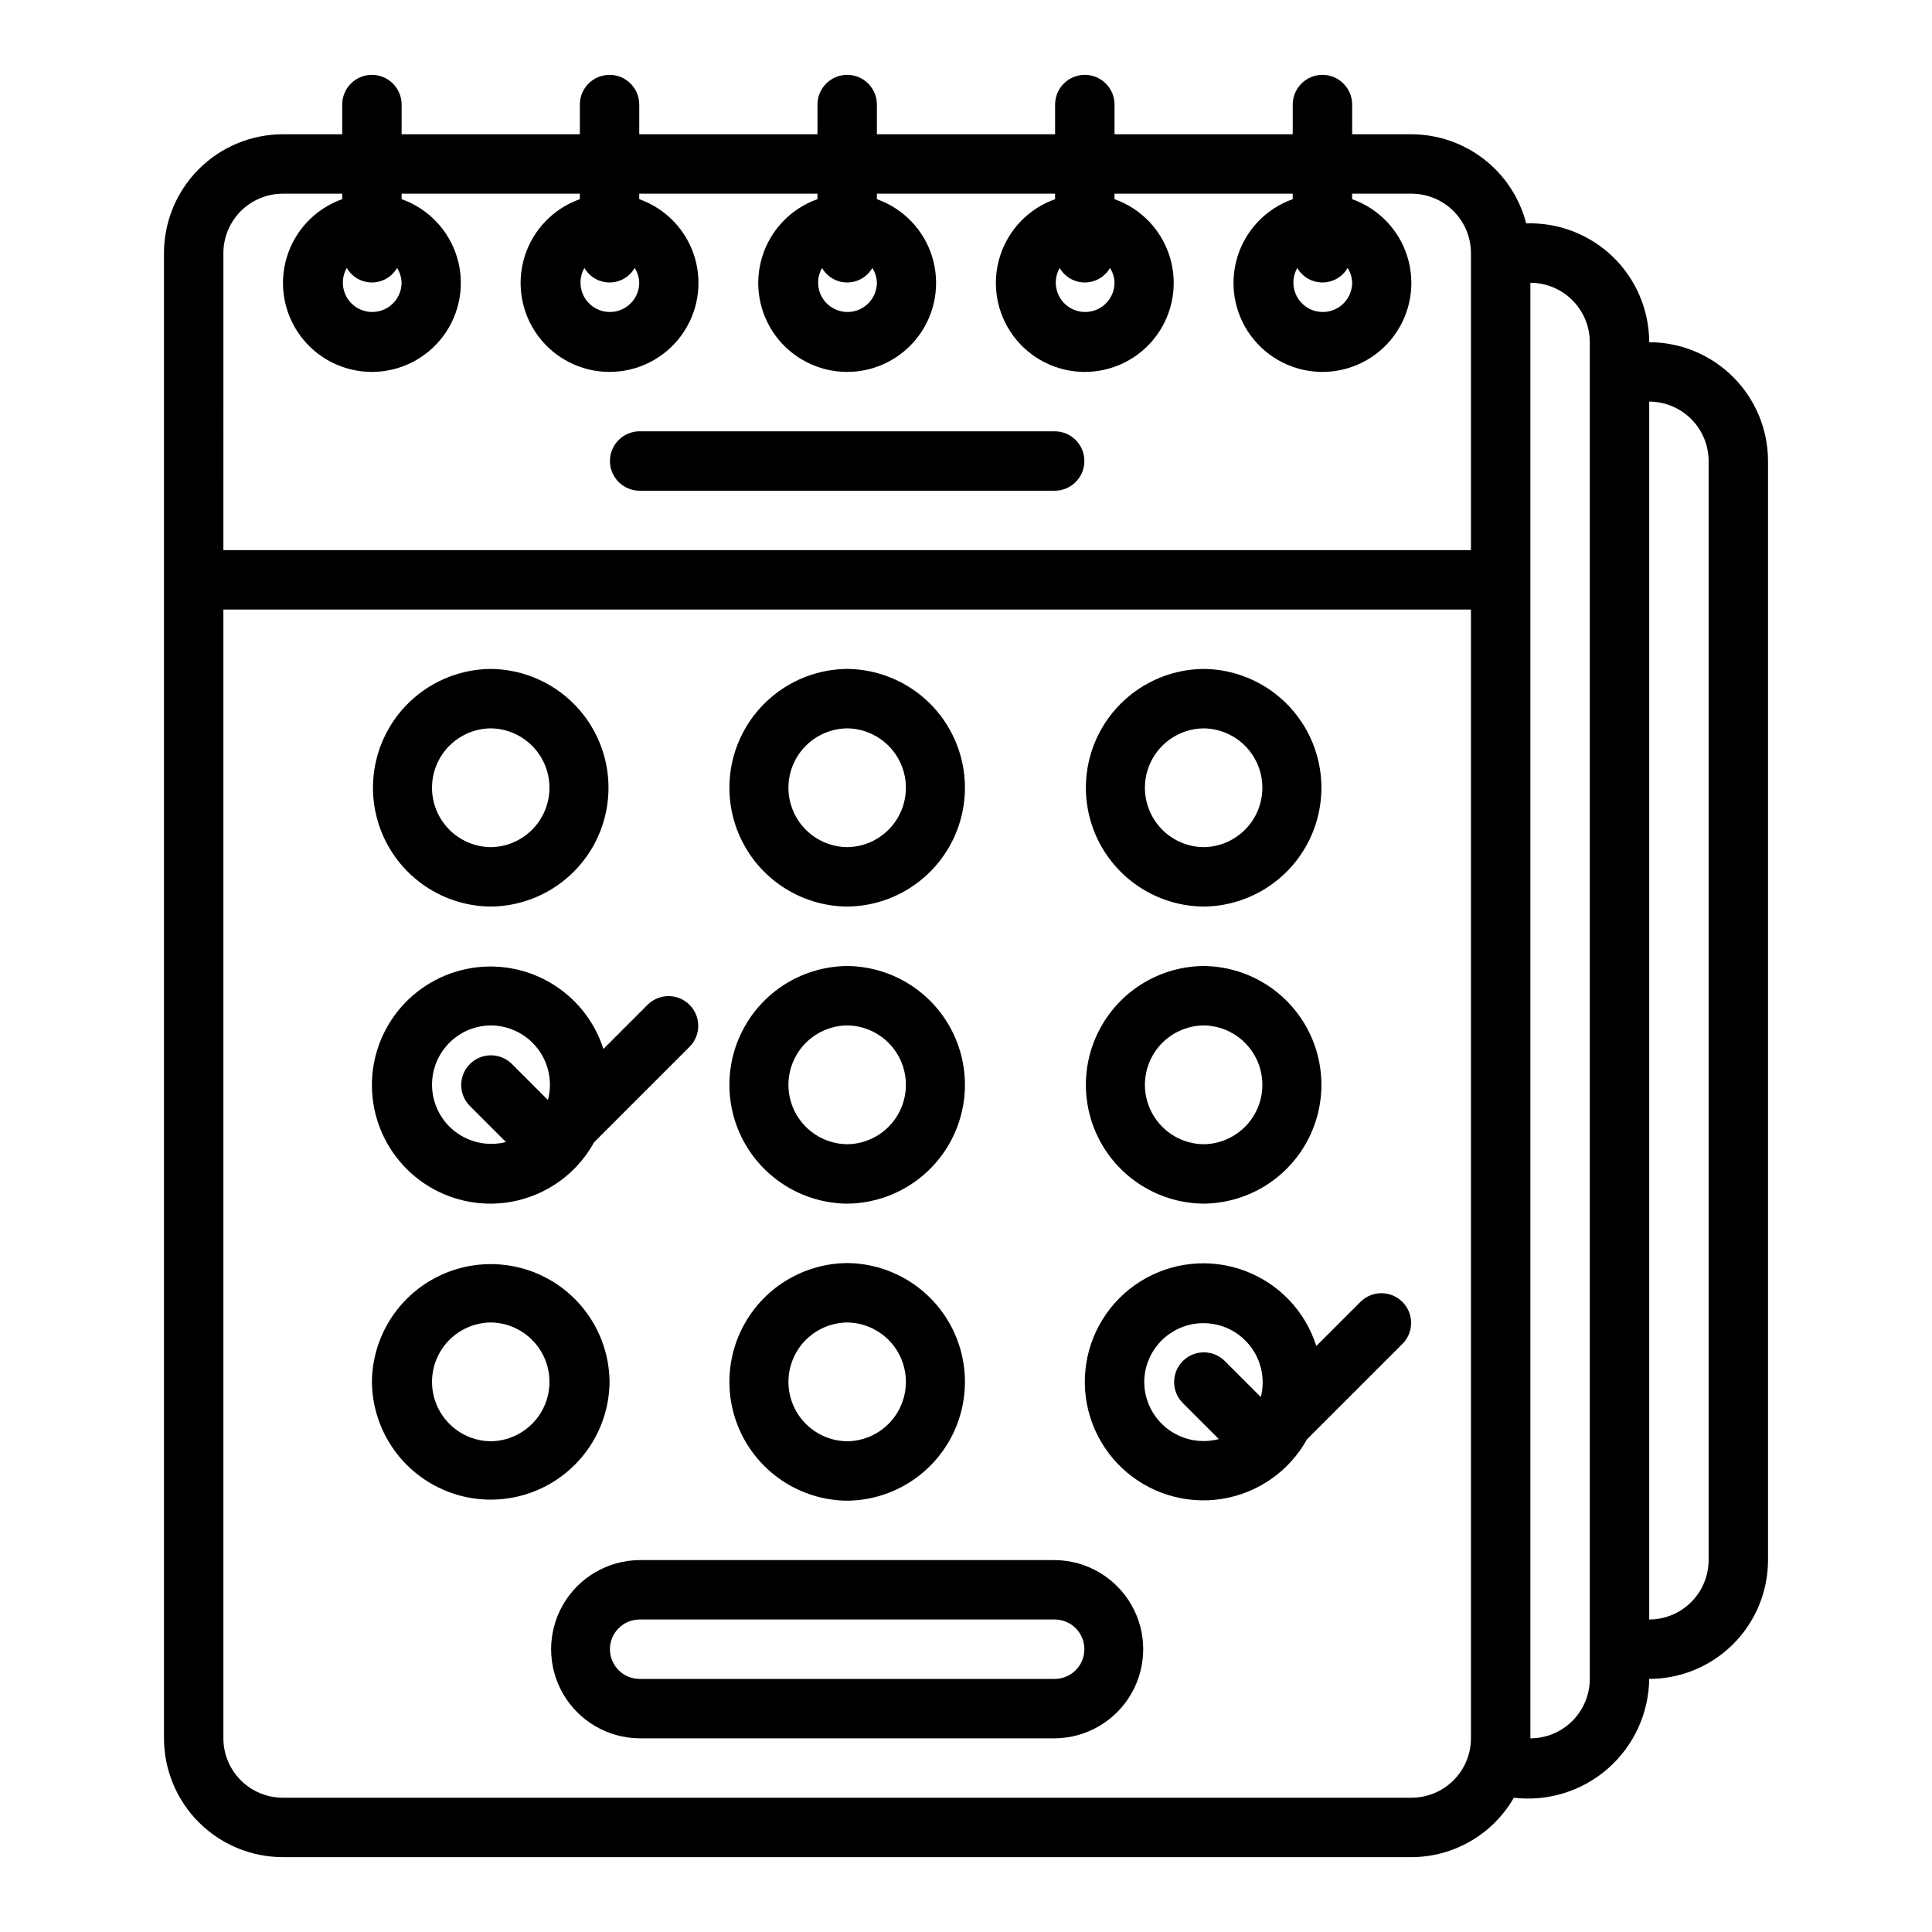 <?xml version="1.0" encoding="UTF-8"?>
<!-- Uploaded to: ICON Repo, www.svgrepo.com, Generator: ICON Repo Mixer Tools -->
<svg fill="#000000" width="800px" height="800px" version="1.1" viewBox="144 144 512 512" xmlns="http://www.w3.org/2000/svg">
 <g>
  <path d="m218.94 636.16h299.14c11.199-0.035 21.527-6.035 27.109-15.746 9.039 1.07 18.109-1.746 24.949-7.75 6.84-6.008 10.809-14.637 10.918-23.738 8.348-0.008 16.352-3.328 22.258-9.23 5.902-5.902 9.223-13.906 9.23-22.258v-291.26c-0.008-8.352-3.328-16.355-9.23-22.258-5.906-5.902-13.91-9.223-22.258-9.23-0.02-8.543-3.496-16.711-9.641-22.645-6.144-5.934-14.43-9.125-22.965-8.844-1.734-6.742-5.656-12.719-11.152-16.992-5.496-4.273-12.258-6.606-19.219-6.625h-15.742v-7.871c0-4.348-3.527-7.875-7.875-7.875-4.348 0-7.871 3.527-7.871 7.875v7.871h-47.23v-7.871c0-4.348-3.523-7.875-7.871-7.875-4.348 0-7.875 3.527-7.875 7.875v7.871h-47.23v-7.871c0-4.348-3.523-7.875-7.871-7.875-4.348 0-7.875 3.527-7.875 7.875v7.871h-47.23v-7.871c0-4.348-3.523-7.875-7.871-7.875s-7.871 3.527-7.871 7.875v7.871h-47.234v-7.871c0-4.348-3.523-7.875-7.871-7.875s-7.871 3.527-7.871 7.875v7.871h-15.746c-8.348 0.008-16.352 3.328-22.254 9.23-5.906 5.906-9.227 13.91-9.234 22.258v393.6c0.008 8.348 3.328 16.352 9.234 22.254 5.902 5.902 13.906 9.223 22.254 9.234zm299.14-15.742-299.14-0.004c-4.172-0.004-8.176-1.664-11.125-4.617-2.953-2.949-4.613-6.953-4.617-11.125v-299.14h330.62v299.14c-0.008 4.172-1.668 8.176-4.617 11.125-2.953 2.953-6.953 4.613-11.129 4.617zm78.723-354.24v291.26c-0.008 4.176-1.668 8.176-4.617 11.129-2.953 2.953-6.953 4.613-11.129 4.617v-322.75c4.176 0.004 8.176 1.664 11.129 4.617 2.949 2.953 4.609 6.953 4.617 11.129zm-31.488-31.488v354.24c-0.008 4.176-1.668 8.176-4.617 11.129-2.953 2.953-6.953 4.613-11.129 4.617v-385.73c4.176 0.004 8.176 1.664 11.129 4.617 2.949 2.953 4.609 6.953 4.617 11.129zm-62.977-15.746c-0.016 2.418-1.152 4.688-3.074 6.152-1.922 1.461-4.418 1.949-6.75 1.316-2.332-0.629-4.238-2.309-5.16-4.539-0.926-2.234-0.758-4.769 0.445-6.863 1.375 2.383 3.918 3.848 6.664 3.848 2.75 0 5.293-1.465 6.668-3.848 0.754 1.176 1.172 2.539 1.207 3.934zm-62.977 0c-0.016 2.418-1.152 4.688-3.074 6.152-1.922 1.461-4.414 1.949-6.746 1.316-2.336-0.629-4.242-2.309-5.164-4.539-0.922-2.234-0.758-4.769 0.445-6.863 1.375 2.383 3.918 3.848 6.668 3.848 2.746 0 5.289-1.465 6.664-3.848 0.754 1.176 1.172 2.539 1.207 3.934zm-62.977 0c-0.016 2.418-1.152 4.688-3.074 6.152-1.922 1.461-4.414 1.949-6.746 1.316-2.332-0.629-4.242-2.309-5.164-4.539-0.922-2.234-0.758-4.769 0.449-6.863 1.375 2.383 3.914 3.848 6.664 3.848 2.746 0 5.289-1.465 6.664-3.848 0.754 1.176 1.172 2.539 1.207 3.934zm-62.977 0c-0.016 2.418-1.148 4.688-3.074 6.152-1.922 1.461-4.414 1.949-6.746 1.316-2.332-0.629-4.242-2.309-5.164-4.539-0.922-2.234-0.758-4.769 0.449-6.863 1.375 2.383 3.914 3.848 6.664 3.848s5.289-1.465 6.664-3.848c0.754 1.176 1.172 2.539 1.207 3.934zm-62.977 0c-0.016 2.418-1.148 4.688-3.074 6.152-1.922 1.461-4.414 1.949-6.746 1.316-2.332-0.629-4.238-2.309-5.164-4.539-0.922-2.234-0.758-4.769 0.449-6.863 1.375 2.383 3.914 3.848 6.664 3.848s5.289-1.465 6.664-3.848c0.754 1.176 1.172 2.539 1.207 3.934zm-47.23-7.871c0.004-4.176 1.664-8.176 4.617-11.129 2.949-2.949 6.953-4.609 11.125-4.617h15.742v1.449l0.004 0.004c-7.043 2.496-12.484 8.18-14.668 15.324-2.184 7.148-0.852 14.902 3.594 20.91 4.445 6.004 11.473 9.547 18.945 9.547 7.469 0 14.5-3.543 18.941-9.547 4.445-6.008 5.781-13.762 3.598-20.91-2.184-7.144-7.625-12.828-14.668-15.324v-1.453h47.23v1.449l0.004 0.004c-7.043 2.496-12.484 8.18-14.668 15.324-2.184 7.148-0.852 14.902 3.594 20.91 4.445 6.004 11.473 9.547 18.945 9.547 7.469 0 14.5-3.543 18.941-9.547 4.445-6.008 5.781-13.762 3.598-20.91-2.184-7.144-7.625-12.828-14.668-15.324v-1.453h47.23v1.453c-7.039 2.496-12.48 8.18-14.664 15.324-2.184 7.148-0.852 14.902 3.594 20.91 4.445 6.004 11.473 9.547 18.945 9.547 7.469 0 14.5-3.543 18.941-9.547 4.445-6.008 5.777-13.762 3.598-20.91-2.184-7.144-7.625-12.828-14.668-15.324v-1.453h47.23v1.453c-7.039 2.496-12.48 8.18-14.664 15.324-2.184 7.148-0.852 14.902 3.594 20.91 4.445 6.004 11.473 9.547 18.945 9.547 7.469 0 14.496-3.543 18.941-9.547 4.445-6.008 5.777-13.762 3.594-20.91-2.18-7.144-7.621-12.828-14.664-15.324v-1.453h47.23v1.453c-7.039 2.496-12.484 8.18-14.664 15.324-2.184 7.148-0.852 14.902 3.594 20.91 4.445 6.004 11.473 9.547 18.941 9.547 7.473 0 14.5-3.543 18.945-9.547 4.445-6.008 5.777-13.762 3.594-20.91-2.184-7.144-7.625-12.828-14.664-15.324v-1.453h15.742c4.176 0.008 8.176 1.668 11.129 4.617 2.949 2.953 4.609 6.953 4.617 11.129v78.719h-330.62z"/>
  <path d="m368.51 384.25c11.18-0.098 21.473-6.125 27.035-15.824 5.562-9.703 5.562-21.625 0-31.328-5.562-9.699-15.855-15.723-27.039-15.824-11.18 0.102-21.473 6.125-27.035 15.824-5.562 9.703-5.562 21.629 0 31.328 5.566 9.703 15.855 15.727 27.039 15.824zm0-47.23c5.582 0.062 10.711 3.078 13.484 7.922 2.773 4.848 2.773 10.797 0 15.641-2.773 4.848-7.902 7.859-13.484 7.926-5.582-0.066-10.715-3.078-13.488-7.926-2.773-4.844-2.773-10.797 0-15.641 2.773-4.844 7.906-7.859 13.488-7.922z"/>
  <path d="m274.05 384.25c11.184-0.098 21.473-6.125 27.035-15.824 5.562-9.703 5.562-21.625 0-31.328-5.562-9.699-15.855-15.723-27.035-15.824-11.184 0.102-21.473 6.125-27.035 15.824-5.562 9.703-5.562 21.629 0 31.328 5.562 9.703 15.852 15.727 27.035 15.824zm0-47.23c5.582 0.062 10.711 3.078 13.484 7.922 2.773 4.848 2.773 10.797 0 15.641-2.773 4.848-7.902 7.859-13.484 7.926-5.582-0.066-10.715-3.078-13.488-7.926-2.773-4.844-2.769-10.797 0-15.641 2.773-4.844 7.906-7.859 13.488-7.922z"/>
  <path d="m462.98 384.25c11.18-0.098 21.473-6.125 27.035-15.824 5.562-9.703 5.562-21.625 0-31.328-5.566-9.699-15.855-15.723-27.039-15.824-11.18 0.102-21.473 6.125-27.035 15.824-5.562 9.703-5.562 21.629 0 31.328 5.562 9.703 15.855 15.727 27.039 15.824zm0-47.23c5.582 0.062 10.711 3.078 13.484 7.922 2.773 4.848 2.773 10.797 0 15.641-2.773 4.848-7.906 7.859-13.488 7.926-5.582-0.066-10.711-3.078-13.484-7.926-2.773-4.844-2.773-10.797 0-15.641 2.773-4.844 7.906-7.859 13.488-7.922z"/>
  <path d="m368.51 462.98c11.18-0.102 21.473-6.125 27.035-15.828 5.562-9.699 5.562-21.625 0-31.324-5.562-9.703-15.855-15.727-27.039-15.824-11.18 0.098-21.473 6.121-27.035 15.824-5.562 9.699-5.562 21.625 0 31.324 5.566 9.703 15.855 15.727 27.039 15.828zm0-47.23v-0.004c5.582 0.062 10.711 3.078 13.484 7.926 2.773 4.844 2.773 10.793 0 15.641-2.773 4.844-7.902 7.859-13.484 7.922-5.582-0.062-10.715-3.078-13.488-7.922-2.773-4.848-2.773-10.797 0-15.645 2.773-4.844 7.906-7.859 13.488-7.922z"/>
  <path d="m274.05 462.98c5.598-0.02 11.094-1.539 15.906-4.398 4.816-2.856 8.781-6.953 11.48-11.859l25.41-25.41c2.973-3.09 2.922-7.992-0.109-11.023s-7.93-3.078-11.023-0.109l-11.805 11.805c-2.367-7.406-7.398-13.672-14.121-17.586-6.723-3.91-14.656-5.191-22.266-3.594-7.609 1.602-14.359 5.965-18.938 12.25-4.578 6.289-6.664 14.047-5.852 21.781s4.461 14.895 10.246 20.094c5.785 5.195 13.293 8.066 21.07 8.051zm0-47.23v-0.004c4.875 0.012 9.473 2.289 12.438 6.156 2.969 3.871 3.973 8.898 2.719 13.613l-9.59-9.59c-3.082-3.027-8.027-3.004-11.082 0.051-3.055 3.055-3.078 7.996-0.051 11.078l9.59 9.59v0.004c-4.352 1.113-8.973 0.309-12.691-2.211-3.719-2.519-6.18-6.512-6.762-10.969-0.578-4.453 0.777-8.945 3.727-12.332 2.949-3.391 7.211-5.352 11.703-5.391z"/>
  <path d="m462.98 462.98c11.18-0.102 21.473-6.125 27.035-15.828 5.562-9.699 5.562-21.625 0-31.324-5.566-9.703-15.855-15.727-27.039-15.824-11.18 0.098-21.473 6.121-27.035 15.824-5.562 9.699-5.562 21.625 0 31.324 5.562 9.703 15.855 15.727 27.039 15.828zm0-47.23v-0.004c5.582 0.062 10.711 3.078 13.484 7.926 2.773 4.844 2.773 10.793 0 15.641-2.773 4.844-7.906 7.859-13.488 7.922-5.582-0.062-10.711-3.078-13.484-7.922-2.773-4.848-2.773-10.797 0-15.645 2.773-4.844 7.906-7.859 13.488-7.922z"/>
  <path d="m368.51 541.7c11.18-0.102 21.473-6.125 27.035-15.824 5.562-9.703 5.562-21.625 0-31.328-5.562-9.699-15.855-15.723-27.039-15.824-11.18 0.102-21.473 6.125-27.035 15.824-5.562 9.703-5.562 21.625 0 31.328 5.566 9.699 15.855 15.723 27.039 15.824zm0-47.23v-0.004c5.582 0.066 10.711 3.082 13.484 7.926 2.773 4.844 2.773 10.797 0 15.641-2.773 4.844-7.902 7.859-13.484 7.922-5.582-0.062-10.715-3.078-13.488-7.922-2.773-4.844-2.773-10.797 0-15.641 2.773-4.848 7.906-7.859 13.488-7.926z"/>
  <path d="m305.54 510.21c-0.102-11.184-6.125-21.473-15.824-27.035-9.703-5.562-21.629-5.562-31.328 0-9.703 5.562-15.727 15.852-15.824 27.035 0.098 11.184 6.125 21.473 15.824 27.035 9.703 5.562 21.625 5.562 31.328 0 9.699-5.562 15.723-15.852 15.824-27.035zm-31.488 15.742c-5.582-0.062-10.715-3.078-13.488-7.922-2.769-4.844-2.769-10.797 0-15.641 2.773-4.848 7.906-7.859 13.488-7.926 5.582 0.066 10.711 3.082 13.484 7.926s2.773 10.797 0 15.641-7.902 7.859-13.484 7.922z"/>
  <path d="m423.61 258.3h-110.21c-4.301 0.066-7.758 3.57-7.758 7.875 0.004 4.301 3.457 7.809 7.758 7.871h110.21c4.305-0.066 7.758-3.57 7.758-7.871 0-4.305-3.453-7.809-7.758-7.875z"/>
  <path d="m423.61 557.44h-110.21c-8.375 0.098-16.07 4.617-20.23 11.887-4.16 7.266-4.16 16.195 0 23.465 4.16 7.266 11.855 11.789 20.23 11.883h110.21c8.375-0.094 16.074-4.617 20.234-11.887 4.16-7.266 4.16-16.195 0-23.461-4.16-7.269-11.859-11.789-20.234-11.887zm0 31.488h-110.21c-4.301-0.062-7.758-3.57-7.758-7.871 0.004-4.301 3.457-7.809 7.758-7.871h110.21c4.305 0.062 7.758 3.57 7.758 7.871 0 4.305-3.453 7.809-7.758 7.871z"/>
  <path d="m504.64 488.9-11.805 11.805c-2.934-9.262-9.988-16.641-19.105-19.988-9.117-3.352-19.273-2.293-27.504 2.863-8.23 5.152-13.617 13.828-14.582 23.492-0.969 9.664 2.59 19.234 9.637 25.918 7.047 6.684 16.789 9.73 26.391 8.254 9.598-1.477 17.977-7.309 22.691-15.805l25.41-25.41c2.961-3.09 2.91-7.984-0.121-11.012-3.027-3.027-7.918-3.082-11.012-0.117zm-57.41 21.309c0.039-4.492 2-8.754 5.391-11.703 3.387-2.949 7.879-4.305 12.332-3.723 4.453 0.578 8.445 3.039 10.965 6.758s3.328 8.34 2.215 12.691l-9.594-9.59c-3.082-3.027-8.027-3.004-11.078 0.051-3.055 3.055-3.078 8-0.051 11.082l9.59 9.59c-4.711 1.254-9.742 0.25-13.609-2.715-3.871-2.969-6.148-7.562-6.16-12.441z"/>
 </g>
</svg>